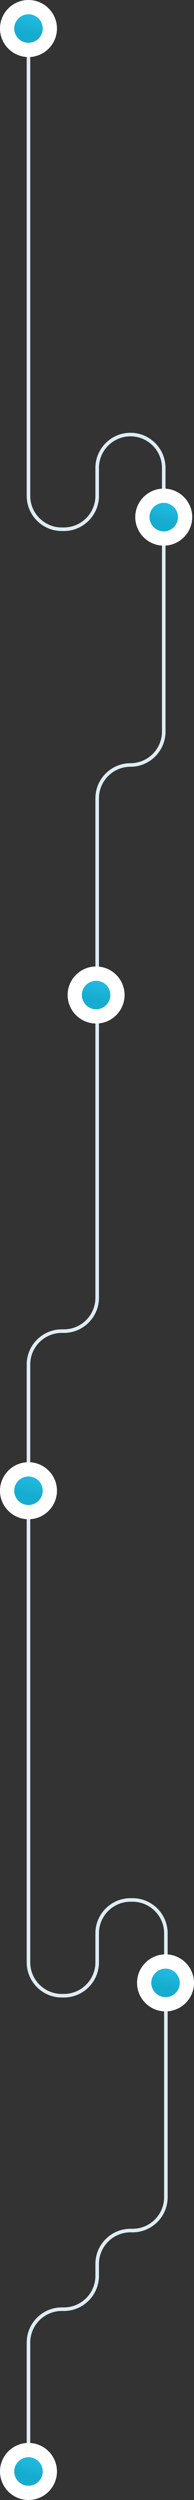 <?xml version="1.0" encoding="utf-8"?>
<!-- Generator: Adobe Illustrator 26.3.1, SVG Export Plug-In . SVG Version: 6.00 Build 0)  -->
<svg version="1.1" id="Layer_1" xmlns="http://www.w3.org/2000/svg" xmlns:xlink="http://www.w3.org/1999/xlink" x="0px" y="0px"
	 viewBox="0 0 109 1402" style="enable-background:new 0 0 109 1402;" xml:space="preserve">
<rect x="0" y="0" width="109" height="1402" fill="#333333" stroke="none"/>
<style type="text/css">
	.st0{fill:none;stroke:#DEEDF4;stroke-width:2;stroke-miterlimit:10;}
	.st1{fill:url(#SVGID_1_);stroke:#FFFFFF;stroke-width:8;}
	.st2{fill:url(#SVGID_00000039815460549700022350000008095807493910159518_);stroke:#FFFFFF;stroke-width:8;}
	.st3{fill:url(#SVGID_00000015338298129612070300000002462844723028672666_);stroke:#FFFFFF;stroke-width:8;}
	.st4{fill:url(#SVGID_00000048471047109812031140000016754529338926387631_);stroke:#FFFFFF;stroke-width:8;}
	.st5{fill:url(#SVGID_00000085214946229363439710000012140776378103423151_);stroke:#FFFFFF;stroke-width:8;}
	.st6{fill:url(#SVGID_00000003826100307285696610000015865733757472441759_);stroke:#FFFFFF;stroke-width:8;}
</style>
<path class="st0" d="M16,1386v-72.3c0-10.3,8.4-18.7,18.7-18.7h1.2c10.3,0,18.7-8.4,18.7-18.7v-6.7c0-10.3,8.4-18.7,18.7-18.7h1.2
	c10.3,0,18.7-8.4,18.7-18.7v-148c0-10.3-8.4-18.7-18.7-18.7h-1.2c-10.3,0-18.7,8.4-18.7,18.7v16.3c0,10.3-8.4,18.7-18.7,18.7h-1.2
	c-10.3,0-18.7-8.4-18.7-18.7V765.2c0-10.3,8.4-18.7,18.7-18.7h1.2c10.3,0,18.7-8.4,18.7-18.7V447.7c0-10.3,8.4-18.7,18.7-18.7h0
	c10.3,0,18.7-8.4,18.7-18.7V262.4c0-10.3-8.4-18.7-18.7-18.7h0c-10.3,0-18.7,8.4-18.7,18.7v15.7c0,10.3-8.4,18.7-18.7,18.7h-1.2
	c-10.3,0-18.7-8.4-18.7-18.7V16"/>
<linearGradient id="SVGID_1_" gradientUnits="userSpaceOnUse" x1="-796.94" y1="1650.155" x2="-777.615" y2="1645.289" gradientTransform="matrix(6.123234e-17 1 1 -6.123234e-17 -1629.89 796)">
	<stop  offset="0" style="stop-color:#2CC8EE"/>
	<stop  offset="1" style="stop-color:#16ACD0"/>
</linearGradient>
<path class="st1" d="M28,16L28,16c0,6.6-5.4,12-12,12l0,0C9.4,28,4,22.6,4,16l0,0C4,9.4,9.4,4,16,4l0,0C22.6,4,28,9.4,28,16z"/>
<linearGradient id="SVGID_00000131337803648242035120000002463463749487242892_" gradientUnits="userSpaceOnUse" x1="-720.94" y1="1376.155" x2="-701.615" y2="1371.29" gradientTransform="matrix(6.123234e-17 1 1 -6.123234e-17 -1279.89 994)">
	<stop  offset="0" style="stop-color:#2CC8EE"/>
	<stop  offset="1" style="stop-color:#16ACD0"/>
</linearGradient>
<path style="fill:url(#SVGID_00000131337803648242035120000002463463749487242892_);stroke:#FFFFFF;stroke-width:8;" d="M104,290
	L104,290c0,6.6-5.4,12-12,12l0,0c-6.6,0-12-5.4-12-12l0,0c0-6.6,5.4-12,12-12l0,0C98.6,278,104,283.4,104,290z"/>
<linearGradient id="SVGID_00000029011278243346392020000012556686533104607638_" gradientUnits="userSpaceOnUse" x1="-758.94" y1="1108.154" x2="-739.615" y2="1103.289" gradientTransform="matrix(6.123234e-17 1 1 -6.123234e-17 -1049.89 1300)">
	<stop  offset="0" style="stop-color:#2CC8EE"/>
	<stop  offset="1" style="stop-color:#16ACD0"/>
</linearGradient>
<path style="fill:url(#SVGID_00000029011278243346392020000012556686533104607638_);stroke:#FFFFFF;stroke-width:8;" d="M66,558
	L66,558c0,6.6-5.4,12-12,12l0,0c-6.6,0-12-5.4-12-12l0,0c0-6.6,5.4-12,12-12l0,0C60.6,546,66,551.4,66,558z"/>
<linearGradient id="SVGID_00000095303897173116331770000006563237825831132823_" gradientUnits="userSpaceOnUse" x1="-796.94" y1="830.154" x2="-777.615" y2="825.289" gradientTransform="matrix(6.123234e-17 1 1 -6.123234e-17 -809.89 1616)">
	<stop  offset="0" style="stop-color:#2CC8EE"/>
	<stop  offset="1" style="stop-color:#16ACD0"/>
</linearGradient>
<path style="fill:url(#SVGID_00000095303897173116331770000006563237825831132823_);stroke:#FFFFFF;stroke-width:8;" d="M28,836
	L28,836c0,6.6-5.4,12-12,12l0,0c-6.6,0-12-5.4-12-12l0,0c0-6.6,5.4-12,12-12l0,0C22.6,824,28,829.4,28,836z"/>
<linearGradient id="SVGID_00000065786041966134721840000001213267243383815075_" gradientUnits="userSpaceOnUse" x1="-719.94" y1="554.159" x2="-700.615" y2="549.289" gradientTransform="matrix(6.123234e-17 1 1 -6.123234e-17 -456.89 1815)">
	<stop  offset="0" style="stop-color:#2CC8EE"/>
	<stop  offset="1" style="stop-color:#16ACD0"/>
</linearGradient>
<path style="fill:url(#SVGID_00000065786041966134721840000001213267243383815075_);stroke:#FFFFFF;stroke-width:8;" d="M105,1112
	L105,1112c0,6.6-5.4,12-12,12l0,0c-6.6,0-12-5.4-12-12l0,0c0-6.6,5.4-12,12-12l0,0C99.6,1100,105,1105.4,105,1112z"/>
<linearGradient id="SVGID_00000114065727786681864210000014552502066584326809_" gradientUnits="userSpaceOnUse" x1="-796.94" y1="280.159" x2="-777.615" y2="275.289" gradientTransform="matrix(6.123234e-17 1 1 -6.123234e-17 -259.89 2166)">
	<stop  offset="0" style="stop-color:#2CC8EE"/>
	<stop  offset="1" style="stop-color:#16ACD0"/>
</linearGradient>
<path style="fill:url(#SVGID_00000114065727786681864210000014552502066584326809_);stroke:#FFFFFF;stroke-width:8;" d="M28,1386
	L28,1386c0,6.6-5.4,12-12,12l0,0c-6.6,0-12-5.4-12-12l0,0c0-6.6,5.4-12,12-12l0,0C22.6,1374,28,1379.4,28,1386z"/>
</svg>
